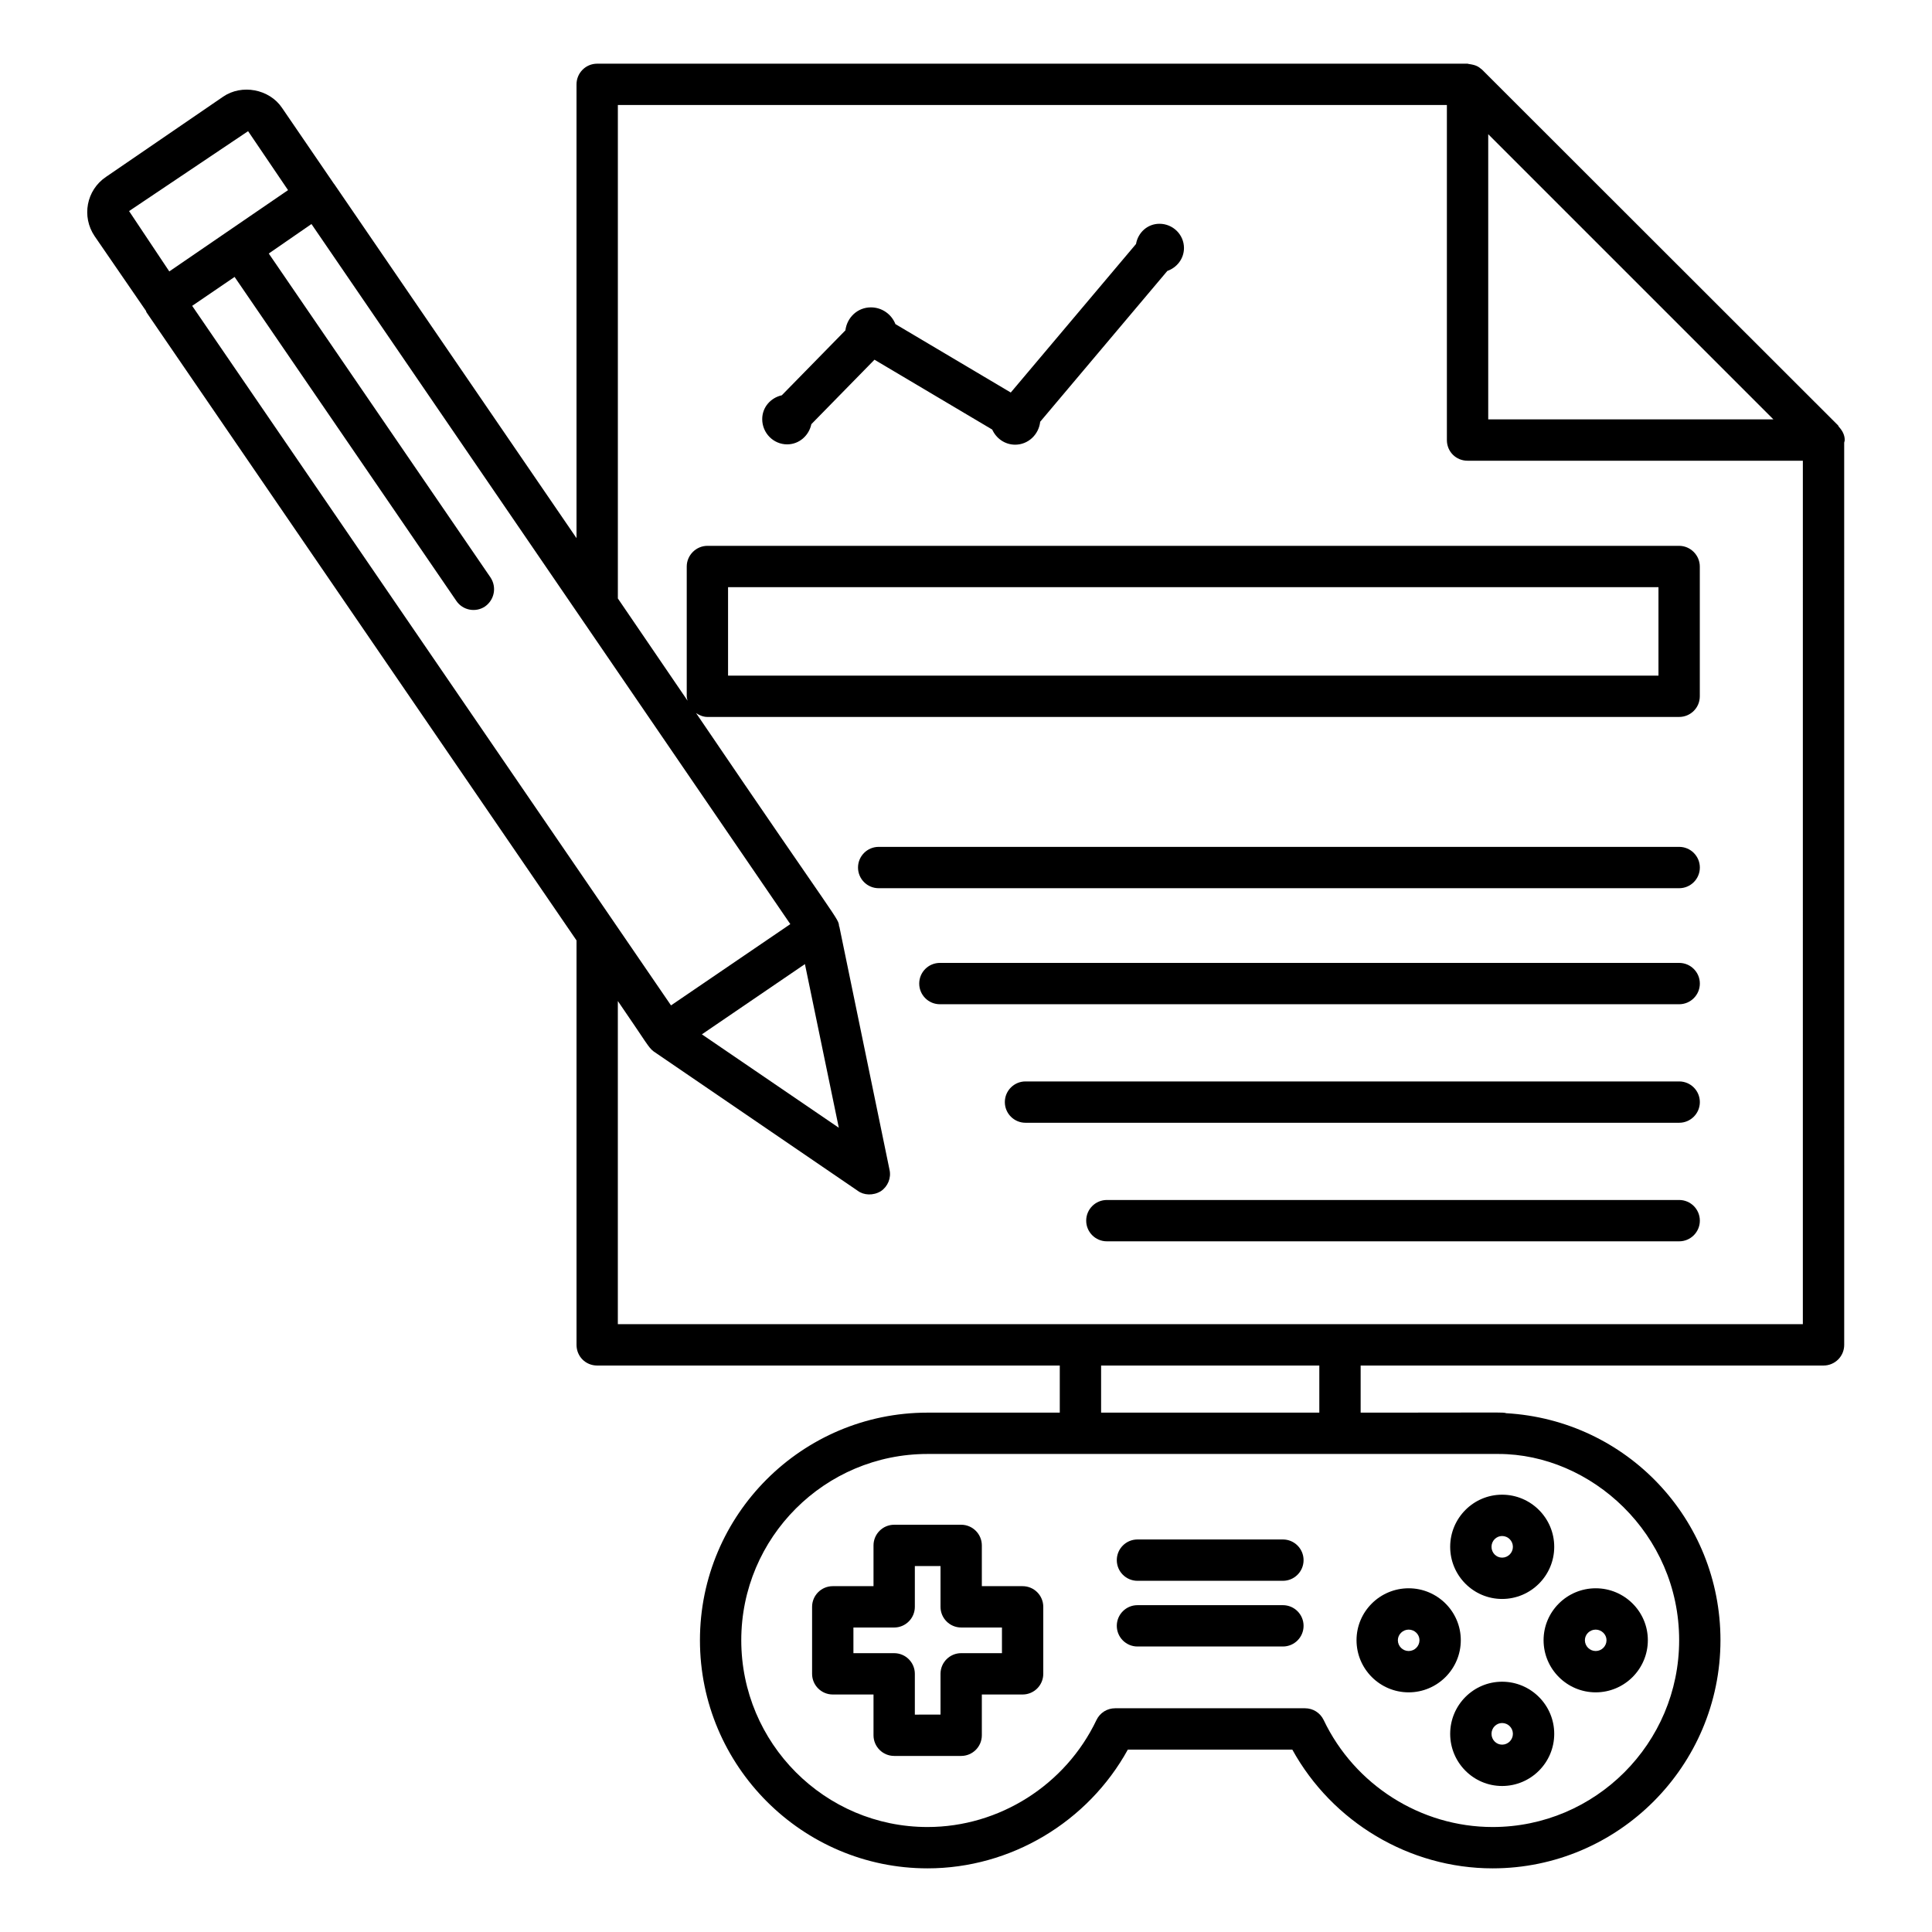 <?xml version="1.0" encoding="UTF-8"?>
<!-- Uploaded to: SVG Repo, www.svgrepo.com, Generator: SVG Repo Mixer Tools -->
<svg fill="#000000" width="800px" height="800px" version="1.1" viewBox="144 144 512 512" xmlns="http://www.w3.org/2000/svg">
 <g>
  <path d="m517.31 592.49c7.617 0 13.816-6.199 13.816-13.82 0-7.586-6.199-13.758-13.816-13.758-7.621 0-13.816 6.172-13.816 13.758 0 7.621 6.195 13.82 13.816 13.82zm0-16.625c1.578 0 2.867 1.258 2.867 2.805 0 1.578-1.285 2.867-2.867 2.867-1.578 0-2.863-1.289-2.863-2.867 0-1.52 1.312-2.805 2.863-2.805z"/>
  <path d="m566.88 592.49c7.621 0 13.816-6.199 13.816-13.82 0-7.586-6.195-13.758-13.816-13.758-7.617 0-13.816 6.172-13.816 13.758 0 7.621 6.199 13.82 13.816 13.82zm0-16.625c1.551 0 2.863 1.285 2.863 2.805 0 1.578-1.281 2.867-2.863 2.867-1.578 0-2.867-1.289-2.867-2.867 0-1.543 1.289-2.805 2.867-2.805z"/>
  <path d="m542.07 589.67c-7.586 0-13.758 6.195-13.758 13.816 0 7.621 6.172 13.82 13.758 13.82 7.621 0 13.816-6.199 13.816-13.82 0-7.621-6.199-13.816-13.816-13.816zm0 16.68c-1.547 0-2.805-1.285-2.805-2.867 0-1.578 1.258-2.863 2.805-2.863 1.578 0 2.863 1.281 2.863 2.863s-1.285 2.867-2.863 2.867z"/>
  <path d="m542.07 567.74c7.621 0 13.816-6.195 13.816-13.816 0-7.617-6.195-13.816-13.816-13.816-7.586 0-13.758 6.199-13.758 13.816 0 7.621 6.168 13.816 13.758 13.816zm0-16.68c1.578 0 2.863 1.285 2.863 2.867 0 1.578-1.285 2.863-2.863 2.863-1.547 0-2.805-1.281-2.805-2.863-0.004-1.582 1.258-2.867 2.805-2.867z"/>
  <path d="m375.49 553.55v10.801h-10.801c-3.023 0-5.477 2.453-5.477 5.477v17.754c0 3.023 2.453 5.477 5.477 5.477h10.801v10.805c0 3.023 2.453 5.477 5.477 5.477h17.754c3.023 0 5.477-2.453 5.477-5.477v-10.805h10.805c3.023 0 5.477-2.453 5.477-5.477v-17.754c0-3.023-2.453-5.477-5.477-5.477h-10.805v-10.801c0-3.023-2.453-5.477-5.477-5.477h-17.754c-3.023 0-5.477 2.453-5.477 5.477zm10.953 16.277v-10.801h6.805v10.801c0 3.023 2.453 5.477 5.477 5.477h10.805v6.801h-10.805c-3.023 0-5.477 2.453-5.477 5.477v10.805l-6.805 0.004v-10.805c0-3.023-2.453-5.477-5.477-5.477h-10.801v-6.801h10.801c3.023-0.004 5.477-2.457 5.477-5.481z"/>
  <path d="m445.44 562.93h38.543c3.023 0 5.477-2.453 5.477-5.477s-2.453-5.477-5.477-5.477h-38.543c-3.023 0-5.477 2.453-5.477 5.477s2.453 5.477 5.477 5.477z"/>
  <path d="m445.44 580.34h38.543c3.023 0 5.477-2.453 5.477-5.477s-2.453-5.477-5.477-5.477h-38.543c-3.023 0-5.477 2.453-5.477 5.477s2.453 5.477 5.477 5.477z"/>
  <path d="m589 462.01h-151.67c-3.023 0-5.477 2.453-5.477 5.477 0 3.023 2.453 5.477 5.477 5.477h151.67c3.023 0 5.477-2.453 5.477-5.477 0-3.027-2.453-5.477-5.477-5.477z"/>
  <path d="m589 430.59h-173.23c-3.023 0-5.477 2.453-5.477 5.477 0 3.023 2.453 5.477 5.477 5.477h173.23c3.023 0 5.477-2.453 5.477-5.477 0-3.023-2.453-5.477-5.477-5.477z"/>
  <path d="m589 399.18h-195.92c-3.023 0-5.477 2.453-5.477 5.477s2.453 5.477 5.477 5.477h195.92c3.023 0 5.477-2.453 5.477-5.477s-2.453-5.477-5.477-5.477z"/>
  <path d="m589 368.43h-212.14c-3.023 0-5.477 2.453-5.477 5.477s2.453 5.477 5.477 5.477h212.14c3.023 0 5.477-2.453 5.477-5.477s-2.453-5.477-5.477-5.477z"/>
  <path d="m631.27 257.04c-0.074-0.074-0.074-0.219-0.145-0.293l-94.336-94.266c-1.074-0.918-1.668-1.258-3.578-1.531-0.074 0-0.219-0.074-0.293-0.074h-230.66c-3.066 0-5.477 2.484-5.477 5.477v120.26l-64.254-93.898s-0.074 0-0.074-0.074l-13.727-20.078c-3.359-4.965-10.66-6.352-15.625-2.922l-31.031 21.25c-5.184 3.504-6.5 10.512-2.992 15.699l13.652 19.859c0 0.074 0 0.219 0.074 0.293l113.98 166.48v107.18c0 3.066 2.41 5.477 5.477 5.477h122.59v12.484h-35.047c-33.223 0-60.312 27.016-60.312 60.312s27.09 60.457 60.312 60.457c22.051 0 42.496-12.266 53.082-31.469h43.59c10.586 19.203 31.031 31.469 53.082 31.469 33.297 0 60.383-27.16 60.383-60.457 0-32.125-24.898-58.34-56.805-60.164-0.73-0.293-0.371-0.145-38.551-0.145v-12.488h122.67c2.992 0 5.477-2.41 5.477-5.477l-0.004-239.05c0-0.219 0.145-0.438 0.145-0.73 0-1.461-0.727-2.625-1.605-3.574zm-92.875-77.473 75.57 75.57-75.57 0.004zm-360.19 20.371 31.543-21.176 10.586 15.625-31.469 21.543zm16.719 25.117 11.246-7.668 58.777 85.871c1.68 2.484 5.109 3.141 7.594 1.461 2.484-1.754 3.141-5.109 1.461-7.668l-58.777-85.867 11.316-7.812c12.977 18.969-47.004-68.723 126.9 185.53l-31.617 21.539c-15.695-22.926-116.82-170.65-126.9-185.39zm162.39 174.44 8.98 43.371-36.289-24.754zm183.78 129.82c24.578 0 47.898 21.184 47.898 49.359 0 27.309-22.195 49.504-49.434 49.504-19.059 0-36.582-11.172-44.758-28.328-0.949-1.973-2.848-3.141-4.965-3.141h-50.309c-2.117 0-4.016 1.168-4.965 3.141-8.18 17.156-25.703 28.328-44.758 28.328-27.234 0-49.359-22.199-49.359-49.504 0-27.234 22.125-49.359 49.359-49.359zm-105.29-10.953v-12.484h57.828v12.484zm185.97-23.438h-314.04v-85.645c7.91 11.504 8.02 12.215 9.492 13.363l54.105 36.945c1.535 1.152 4.059 1.352 6.133 0.074 1.824-1.242 2.773-3.504 2.262-5.695l-13.289-64.402-0.074-0.074c-0.207-2.297 0.688 0.32-37.895-56.516 0.875 0.586 1.898 1.023 2.992 1.023h257.53c2.992 0 5.477-2.406 5.477-5.477v-34.391c0-2.992-2.484-5.477-5.477-5.477h-257.52c-2.992 0-5.477 2.484-5.477 5.477v34.391c0 0.438 0.145 0.805 0.219 1.168l-18.473-27.09v-130.77h219.7v88.789c0 3.066 2.41 5.477 5.477 5.477h88.859zm-284.83-171.88v-23.438h246.57v23.438z"/>
  <path d="m352.61 261.76c3.195 0 5.769-2.336 6.41-5.352l16.727-17.082 31.207 18.516c1.051 2.344 3.356 4.004 6.078 4.004 3.469 0 6.266-2.703 6.629-6.082l33.695-39.965c2.539-0.887 4.41-3.246 4.41-6.07 0-3.562-2.934-6.426-6.496-6.426-3.18 0-5.684 2.328-6.211 5.352l-33.195 39.367-30.566-18.133c-1.023-2.594-3.539-4.434-6.496-4.434-3.543 0-6.332 2.668-6.762 6.09l-16.852 17.207c-2.953 0.664-5.191 3.164-5.191 6.324 0.004 3.668 2.949 6.684 6.613 6.684z"/>
 </g>
</svg>